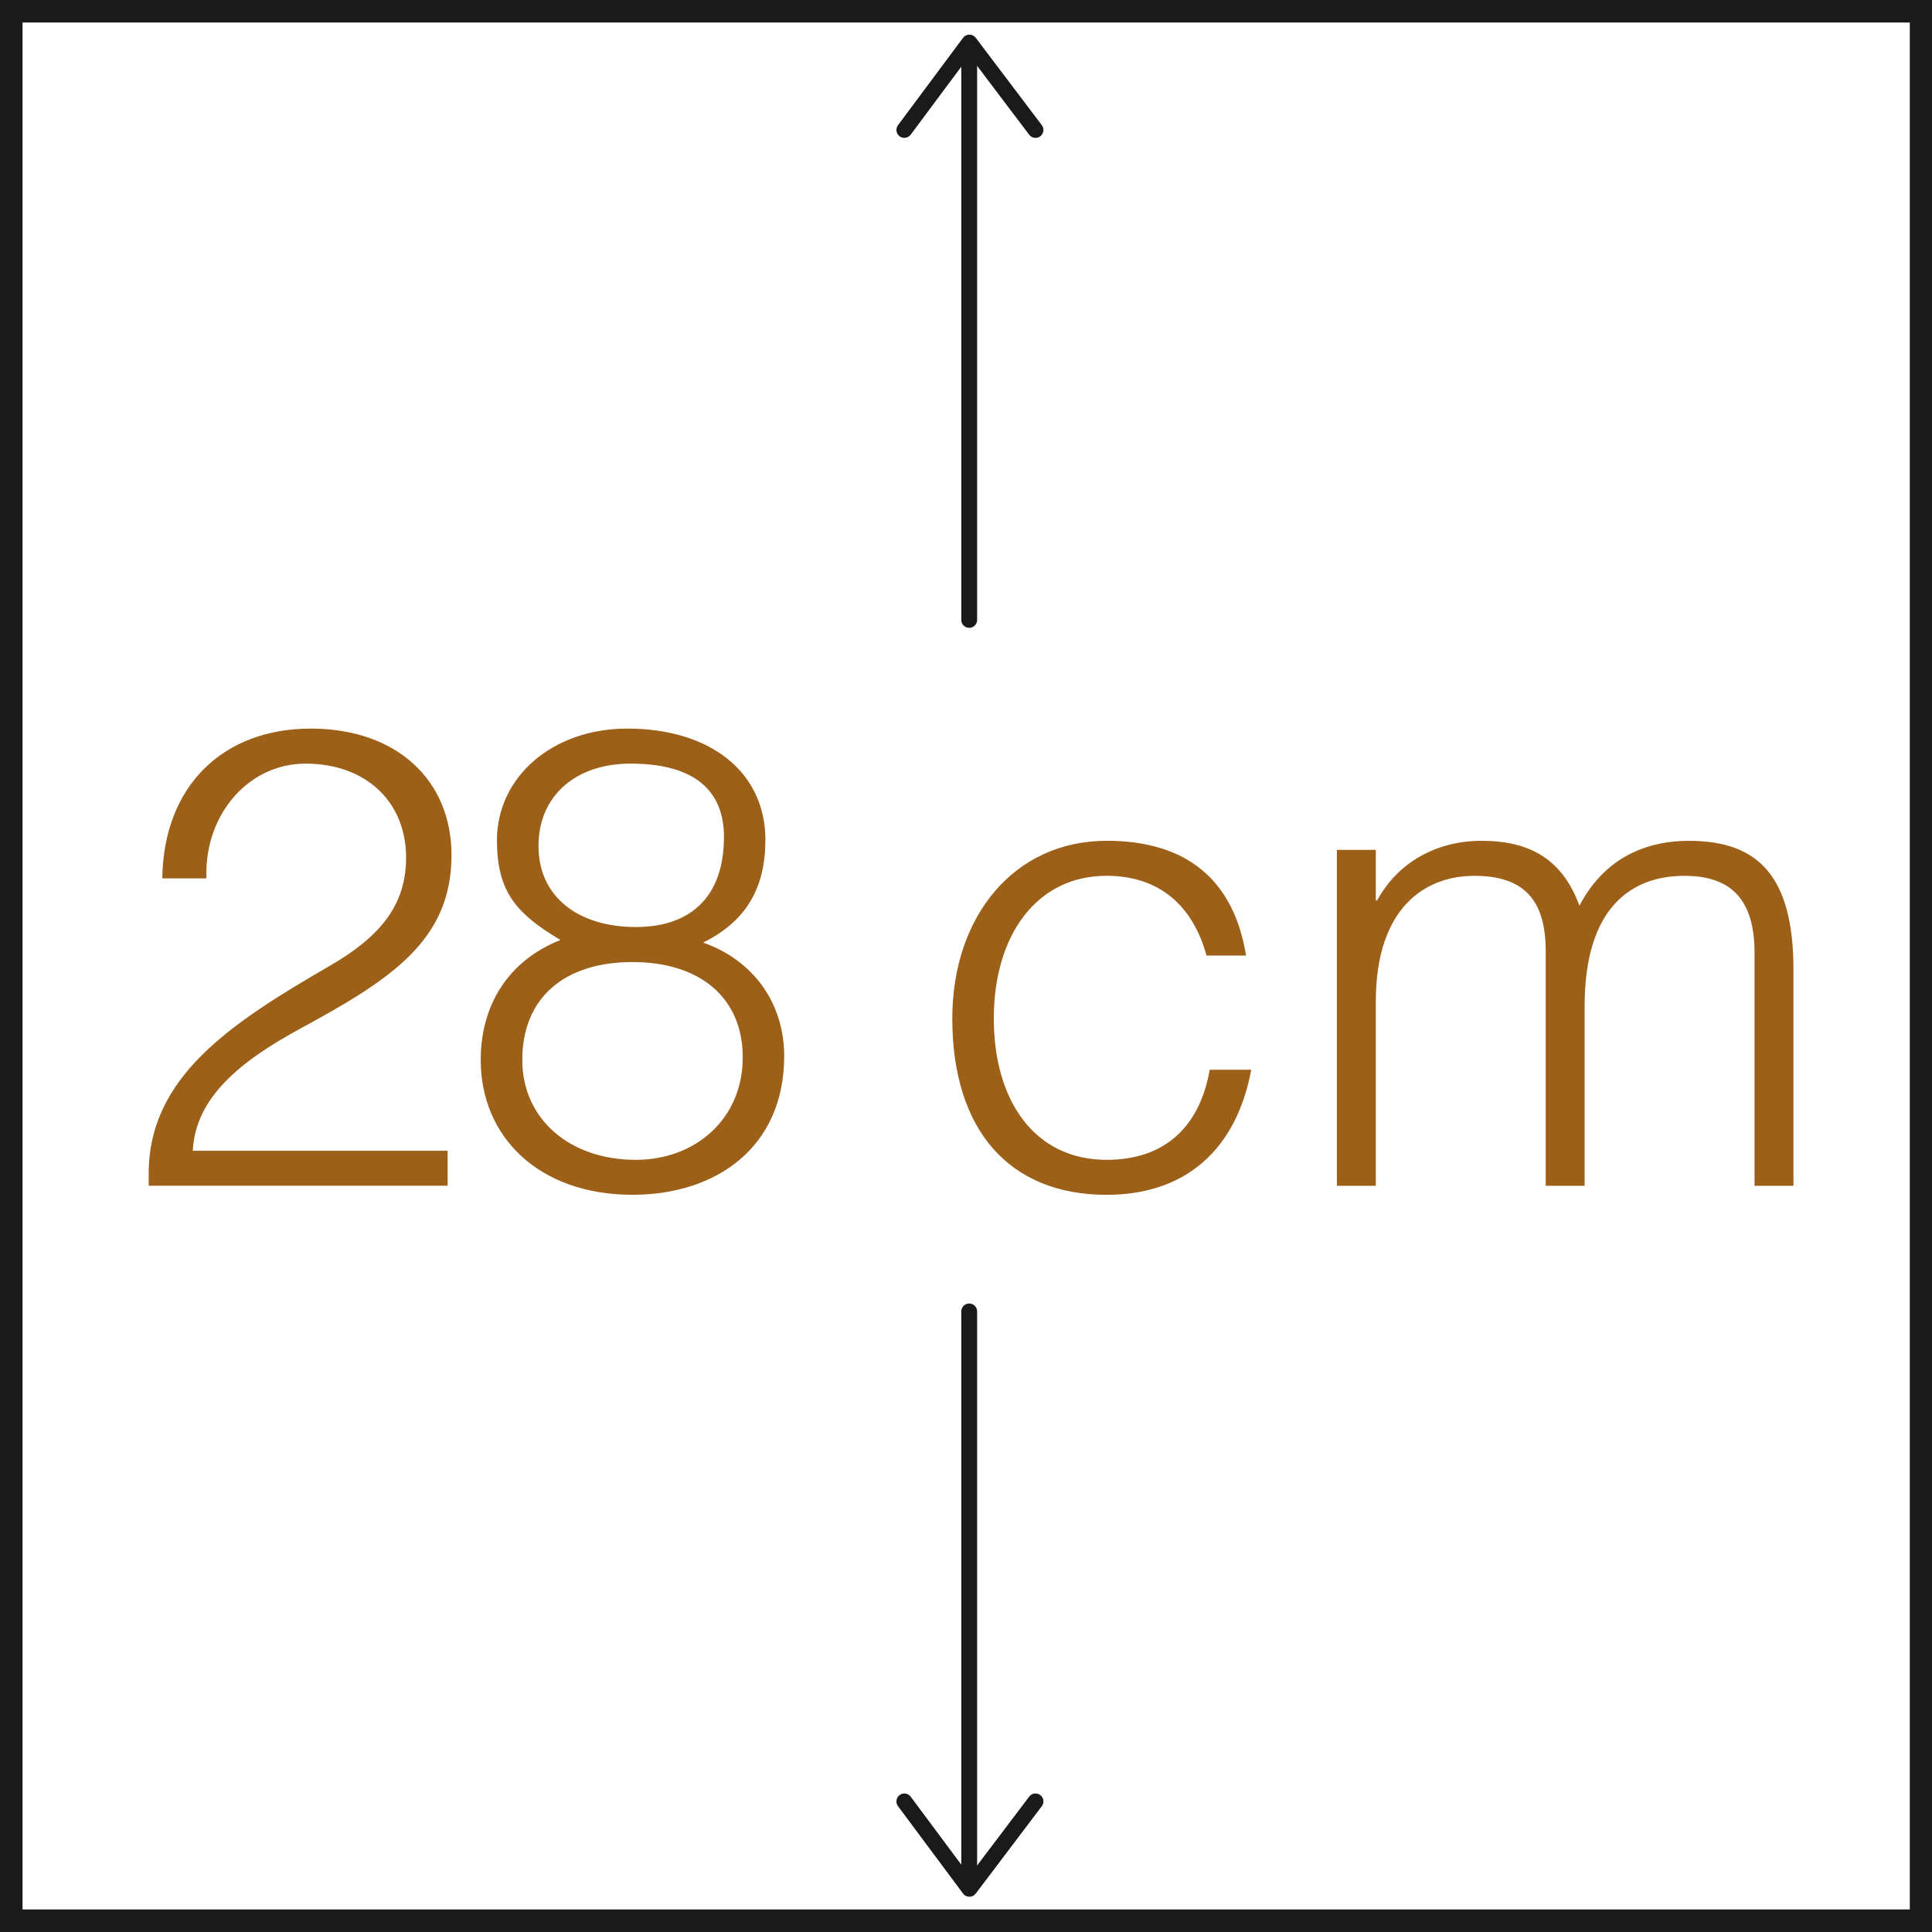 <?xml version="1.0" encoding="UTF-8"?> <svg xmlns="http://www.w3.org/2000/svg" xmlns:xlink="http://www.w3.org/1999/xlink" xmlns:xodm="http://www.corel.com/coreldraw/odm/2003" xml:space="preserve" width="21.5mm" height="21.5mm" version="1.1" style="shape-rendering:geometricPrecision; text-rendering:geometricPrecision; image-rendering:optimizeQuality; fill-rule:evenodd; clip-rule:evenodd" viewBox="0 0 596.26 596.26"> <defs> <style type="text/css"> .str0 {stroke:#1A1A1A;stroke-width:4.89;stroke-linecap:round;stroke-miterlimit:22.926} .fil2 {fill:none} .fil0 {fill:#1A1A1A;fill-rule:nonzero} .fil1 {fill:#9C6018;fill-rule:nonzero} </style> </defs> <g id="Layer_x0020_1">  <g id="_3175539874688"> <path class="fil0" d="M596.26 596.26l-596.26 0 0 -596.26 596.26 0 0 596.26zm-589.3 -6.96l582.45 0 0 -582.35 -582.45 0 0 582.35z"></path> <path class="fil1" d="M139.34 263.88c0,-23.01 -16.81,-39.02 -43.43,-39.02 -27.02,0 -45.43,17.61 -45.83,46.23l13.61 0 0 -1.6c0,-18.81 13.41,-33.82 30.62,-33.82 18.41,0 31.02,11.61 31.02,29.02 0,15.01 -8.41,24.62 -23.61,33.42 -30.42,17.61 -55.83,34.22 -55.83,64.04l0 3.8 92.26 0 0 -10.81 -78.65 0c0.8,-16.41 14.61,-27.62 33.42,-37.82 28.02,-15.21 46.43,-27.22 46.43,-53.44zm96.89 -4.6c0,-21.01 -17.01,-34.42 -42.63,-34.42 -23.41,0 -40.23,15.21 -40.23,34.42 0,15.81 5.8,22.61 19.61,30.82 -16.21,6.4 -24.62,20.21 -24.62,37.02 0,23.81 18.01,41.62 46.83,41.62 25.82,0 46.83,-14.61 46.83,-42.83 0,-16.01 -9.21,-29.42 -25.02,-35.02 13.41,-6.6 19.21,-17.01 19.21,-31.62zm-40.02 26.82c-17.61,0 -30.02,-9.2 -30.02,-25.02 0,-15.41 11.41,-25.41 28.42,-25.41 19.81,0 28.82,8.4 28.82,22.61 0,17.81 -9.61,27.82 -27.22,27.82zm0 71.85c-20.41,0 -35.02,-12.61 -35.02,-30.82 0,-19.21 13.01,-30.22 34.02,-30.22 20.81,0 34.02,11.01 34.02,29.42 0,18.81 -14.41,31.62 -33.02,31.62l0 0zm145.32 -98.46c-28.62,0 -47.63,23.41 -47.63,54.83 0,34.22 17.41,54.43 47.63,54.43 24.22,0 40.03,-13.81 44.63,-38.62l-12.81 0c-3.2,18.21 -14.41,27.82 -31.82,27.82 -22.21,0 -34.82,-18.21 -34.82,-43.63 0,-25.41 13.01,-44.03 34.82,-44.03 16.21,0 26.62,9.2 30.82,24.61l12.21 0c-3.8,-23.41 -18.41,-35.42 -43.03,-35.42zm145.92 20.01c-5.4,-14.61 -15.61,-20.01 -30.22,-20.01 -13.81,0 -25.81,6.6 -32.22,18.41l-0.4 0 0 -15.61 -12.01 0 0 103.67 12.01 0 0 -56.84c0,-29.22 15.41,-38.82 30.42,-38.82 15.41,0 22.01,7.6 22.01,23.21l0 72.45 12.01 0 0 -55.44c0,-30.42 14.41,-40.22 30.82,-40.22 15.01,0 21.62,8 21.62,23.81l0 71.85 12.01 0 0 -66.64c0,-28.62 -10.61,-39.82 -32.22,-39.82 -15.01,0 -26.82,6.6 -33.82,20.01z"></path> <g> <path class="fil0" d="M281.06 41.56c-0.81,1.08 -2.34,1.31 -3.42,0.5 -1.08,-0.81 -1.31,-2.34 -0.5,-3.42l3.92 2.92zm20.08 -26.97l-20.08 26.97 -3.92 -2.92 20.08 -26.97 3.91 -0.01 0.01 2.94zm-3.92 -2.92c0.81,-1.08 2.34,-1.31 3.42,-0.5 1.08,0.81 1.31,2.34 0.5,3.42l-3.92 -2.92zm20.41 29.91l-20.4 -26.98 3.9 -2.95 20.4 26.98 -3.9 2.95zm3.9 -2.95c0.81,1.08 0.6,2.61 -0.47,3.43 -1.08,0.81 -2.61,0.6 -3.43,-0.47l3.9 -2.95z"></path> </g> <g> <path class="fil0" d="M277.14 557.42c-0.81,-1.08 -0.58,-2.62 0.5,-3.42 1.08,-0.81 2.62,-0.58 3.42,0.5l-3.92 2.92zm20.08 26.97l-20.08 -26.97 3.92 -2.92 20.08 26.97 -0.01 2.94 -3.91 -0.01zm3.92 -2.92c0.81,1.08 0.58,2.62 -0.5,3.42 -1.08,0.81 -2.62,0.58 -3.42,-0.5l3.92 -2.92zm20.39 -24.04l-20.4 26.98 -3.9 -2.95 20.4 -26.98 3.9 2.95zm-3.9 -2.95c0.81,-1.08 2.35,-1.29 3.43,-0.47 1.08,0.81 1.29,2.35 0.47,3.43l-3.9 -2.95z"></path> </g> <line class="fil2 str0" x1="299.12" y1="13.93" x2="299.12" y2="191.31"></line> <line class="fil2 str0" x1="299.12" y1="582.12" x2="299.12" y2="404.74"></line> </g> </g> </svg> 